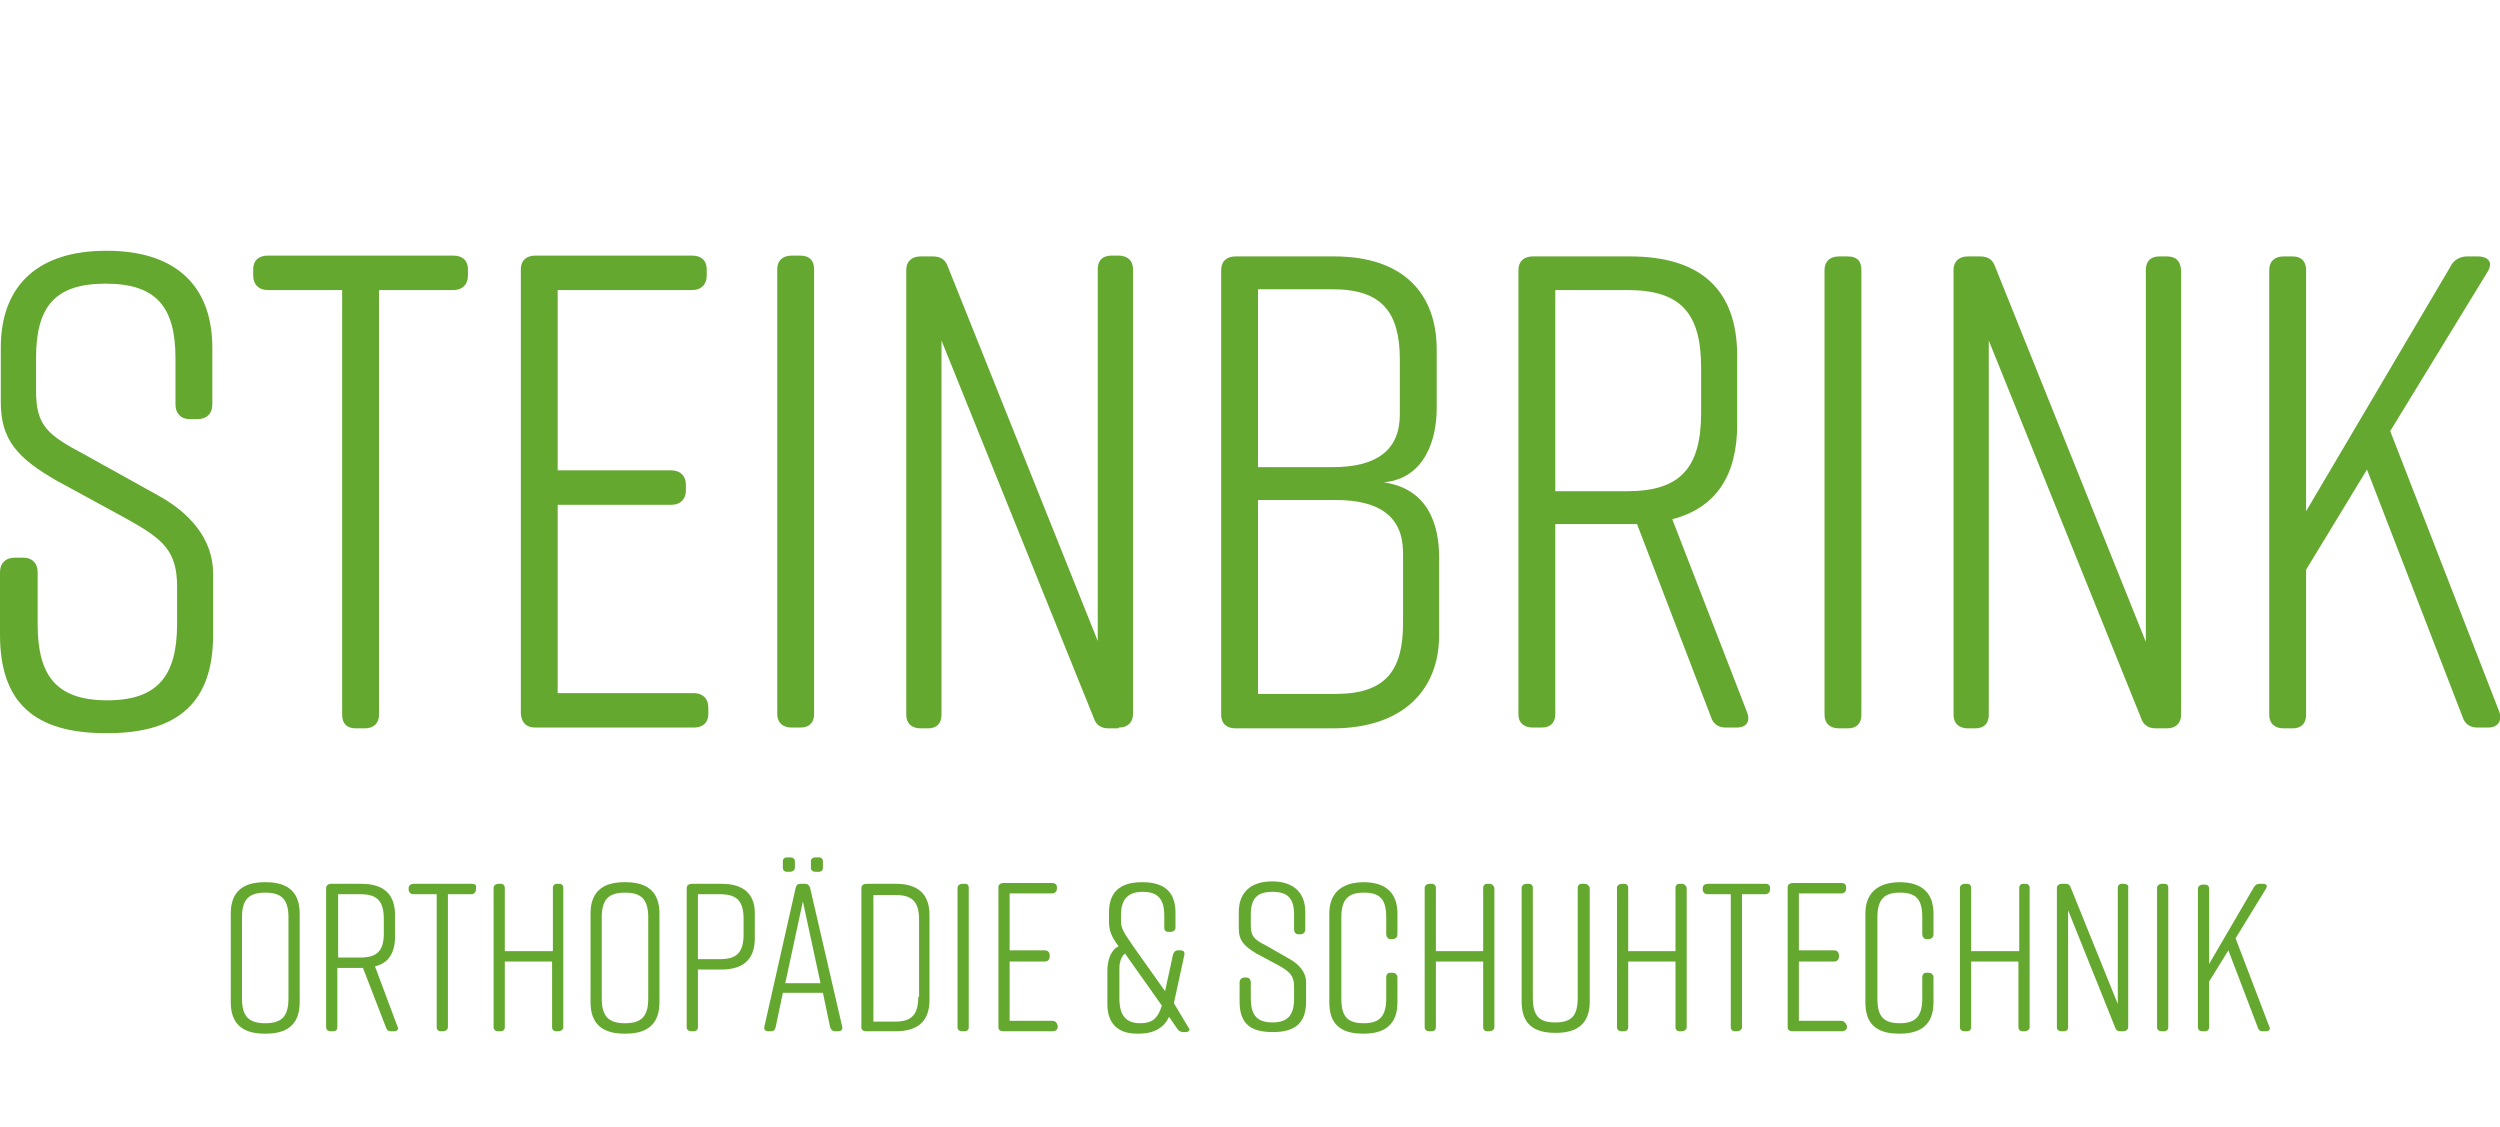 <?xml version="1.0" encoding="utf-8"?>
<!-- Generator: Adobe Illustrator 25.1.0, SVG Export Plug-In . SVG Version: 6.00 Build 0)  -->
<svg version="1.1" id="Ebene_1" xmlns="http://www.w3.org/2000/svg" xmlns:xlink="http://www.w3.org/1999/xlink" x="0px" y="0px"
	 viewBox="0 0 312 140.6" style="enable-background:new 0 0 312 140.6;" xml:space="preserve">
<style type="text/css">
	.st0{fill:#65A830;}
</style>
<path class="st0" d="M19.5,61.7l-9-5c-4.5-2.4-6-3.5-6-7.9v-4.1c0-6.5,2.4-9.3,8.7-9.3s8.7,2.9,8.7,9.3v5.8c0,1.1,0.7,1.8,1.7,1.8
	h1.1c1.1,0,1.8-0.7,1.8-1.8v-7.1c0-8.1-5-12.1-13.1-12.1h-0.2c-8.1,0-13.1,4-13.1,12.1v6.8c0,4.7,2.1,7,7,9.8l8.8,4.8
	c4.5,2.5,6.2,4,6.2,8.4v4.7c0,6.4-2.4,9.5-8.7,9.5c-6.4,0-8.7-3.1-8.7-9.5v-6.5c0-1.1-0.7-1.8-1.7-1.8H1.8c-1.1,0-1.8,0.7-1.8,1.8
	v7.8c0,8.5,4.3,12.3,13.2,12.3h0.2c8.9,0,13.2-3.9,13.2-12.3v-7.6C26.6,67.2,23.6,63.9,19.5,61.7z"/>
<path class="st0" d="M33.4,36.2h9.3v53c0,1.1,0.6,1.7,1.7,1.7h1.1c1.1,0,1.8-0.6,1.8-1.7v-53h9.3c1.1,0,1.8-0.7,1.8-1.8v-0.8
	c0-1.1-0.7-1.7-1.8-1.7H33.4c-1.1,0-1.8,0.6-1.8,1.7v0.8C31.6,35.5,32.3,36.2,33.4,36.2z"/>
<path class="st0" d="M66.8,90.8h19.8c1.1,0,1.8-0.6,1.8-1.7v-0.8c0-1.1-0.7-1.8-1.8-1.8h-17V63h14.2c1.1,0,1.8-0.7,1.8-1.8v-0.7
	c0-1.1-0.7-1.8-1.8-1.8H69.6V36.2h16.8c1.1,0,1.8-0.7,1.8-1.8v-0.8c0-1.1-0.7-1.7-1.8-1.7H66.8c-1.1,0-1.8,0.6-1.8,1.7v55.5
	C65.1,90.2,65.7,90.8,66.8,90.8z"/>
<path class="st0" d="M98.8,90.8h1.1c1.1,0,1.7-0.6,1.7-1.7V33.6c0-1.1-0.6-1.7-1.7-1.7h-1.1c-1.1,0-1.8,0.6-1.8,1.7v55.5
	C97,90.2,97.7,90.8,98.8,90.8z"/>
<path class="st0" d="M139.6,90.8c1.1,0,1.8-0.6,1.8-1.7V33.6c0-1.1-0.7-1.7-1.8-1.7h-0.9c-1.1,0-1.7,0.6-1.7,1.7V80l-18.7-46.7
	c-0.3-0.9-0.9-1.3-1.9-1.3h-1.5c-1.1,0-1.8,0.6-1.8,1.7v55.5c0,1.1,0.7,1.7,1.8,1.7h0.9c1.1,0,1.7-0.6,1.7-1.7V42.5l19,47.1
	c0.3,0.9,0.9,1.3,1.9,1.3h1.2V90.8z"/>
<path class="st0" d="M179.6,69.5c0-3.9-1.3-8.5-6.9-9.3c5.2-0.5,6.6-5.5,6.6-9.2v-7.4c0-6.7-3.9-11.6-12.8-11.6h-12.3
	c-1.1,0-1.8,0.6-1.8,1.7v55.5c0,1.1,0.7,1.7,1.8,1.7h12.1c8.9,0,13.3-4.9,13.3-11.6L179.6,69.5L179.6,69.5z M157,36.1h9.3
	c6.2,0,8.4,2.9,8.4,8.8v6.8c0,4.5-2.9,6.6-8.4,6.6H157V36.1z M175.1,77.8c0,5.9-2.2,8.8-8.4,8.8H157V62.4h9.7c5.5,0,8.4,2.1,8.4,6.6
	L175.1,77.8L175.1,77.8z"/>
<path class="st0" d="M191.3,90.8h1.1c1.1,0,1.7-0.6,1.7-1.7V65.4h9.3h0.9l9.2,24c0.3,1,1,1.4,1.9,1.4h1.3c1.3,0,1.8-0.8,1.3-2
	l-9.3-24c5.4-1.4,8.1-5.4,8.1-11.8v-8.6c0-8.2-4.5-12.4-13.4-12.4h-12.1c-1.1,0-1.8,0.6-1.8,1.7v55.5
	C189.5,90.2,190.2,90.8,191.3,90.8z M194.1,36.2h9c6.6,0,9.2,2.8,9.2,9.7v5.6c0,6.9-2.6,9.8-9.2,9.8h-9V36.2z"/>
<path class="st0" d="M230.6,32h-1.1c-1.1,0-1.8,0.6-1.8,1.7v55.5c0,1.1,0.7,1.7,1.8,1.7h1.1c1.1,0,1.7-0.6,1.7-1.7V33.7
	C232.3,32.5,231.7,32,230.6,32z"/>
<path class="st0" d="M270.4,32h-0.9c-1.1,0-1.7,0.6-1.7,1.7v46.4L249,33.3c-0.3-0.9-0.9-1.3-1.9-1.3h-1.5c-1.1,0-1.8,0.6-1.8,1.7
	v55.5c0,1.1,0.7,1.7,1.8,1.7h0.9c1.1,0,1.7-0.6,1.7-1.7V42.5l19,47.1c0.3,0.9,0.9,1.3,1.9,1.3h1.3c1.1,0,1.8-0.6,1.8-1.7V33.7
	C272.1,32.5,271.5,32,270.4,32z"/>
<path class="st0" d="M311.9,88.8l-13.6-35L310.4,34c0.8-1.2,0.2-2-1.2-2h-1.3c-0.8,0-1.7,0.4-2.1,1.3l-18,30.5V33.7
	c0-1.1-0.6-1.7-1.7-1.7H285c-1.1,0-1.8,0.6-1.8,1.7v55.5c0,1.1,0.7,1.7,1.8,1.7h1.1c1.1,0,1.7-0.6,1.7-1.7V71.1l7.6-12.5l11.9,30.8
	c0.3,1,1,1.4,1.9,1.4h1.3C311.8,90.8,312.3,89.9,311.9,88.8z"/>
<path class="st0" d="M33.2,110.1H33c-2.8,0-4.2,1.3-4.2,3.9v11.1c0,2.6,1.4,3.9,4.2,3.9h0.2c2.8,0,4.2-1.3,4.2-3.9V114
	C37.4,111.4,36,110.1,33.2,110.1z M36,124.6c0,2.2-0.8,3.1-2.9,3.1s-2.9-0.9-2.9-3.1v-10.1c0-2.2,0.8-3.1,2.9-3.1s2.9,0.9,2.9,3.1
	V124.6z"/>
<path class="st0" d="M46.8,120.6c1.7-0.4,2.5-1.7,2.5-3.7v-2.7c0-2.6-1.4-3.9-4.2-3.9h-3.8c-0.3,0-0.6,0.2-0.6,0.5v17.4
	c0,0.3,0.2,0.5,0.6,0.5h0.3c0.3,0,0.5-0.2,0.5-0.5v-7.4H45h0.3l2.9,7.5c0.1,0.3,0.3,0.4,0.6,0.4h0.4c0.4,0,0.6-0.3,0.4-0.6
	L46.8,120.6z M45,119.5h-2.8v-7.9H45c2.1,0,2.9,0.9,2.9,3.1v1.8C47.9,118.6,47.1,119.5,45,119.5z"/>
<path class="st0" d="M58.9,110.3h-7.3c-0.3,0-0.6,0.2-0.6,0.5v0.2c0,0.3,0.2,0.6,0.6,0.6h2.9v16.6c0,0.3,0.2,0.5,0.5,0.5h0.3
	c0.3,0,0.6-0.2,0.6-0.5v-16.6h2.9c0.3,0,0.6-0.2,0.6-0.6v-0.2C59.5,110.5,59.3,110.3,58.9,110.3z"/>
<path class="st0" d="M69.8,110.3h-0.3c-0.3,0-0.5,0.2-0.5,0.5v7.9h-6v-7.9c0-0.3-0.2-0.5-0.5-0.5h-0.3c-0.3,0-0.6,0.2-0.6,0.5v17.4
	c0,0.3,0.2,0.5,0.6,0.5h0.3c0.3,0,0.5-0.2,0.5-0.5V120h5.9v8.2c0,0.3,0.2,0.5,0.5,0.5h0.3c0.3,0,0.6-0.2,0.6-0.5v-17.4
	C70.3,110.5,70.1,110.3,69.8,110.3z"/>
<path class="st0" d="M78.1,110.1h-0.2c-2.8,0-4.2,1.3-4.2,3.9v11.1c0,2.6,1.4,3.9,4.2,3.9h0.2c2.8,0,4.2-1.3,4.2-3.9V114
	C82.3,111.4,80.9,110.1,78.1,110.1z M80.9,124.6c0,2.2-0.8,3.1-2.9,3.1s-2.9-0.9-2.9-3.1v-10.1c0-2.2,0.8-3.1,2.9-3.1
	s2.9,0.9,2.9,3.1V124.6z"/>
<path class="st0" d="M90.1,110.3h-3.8c-0.3,0-0.6,0.2-0.6,0.5v17.4c0,0.3,0.2,0.5,0.6,0.5h0.3c0.3,0,0.5-0.2,0.5-0.5V121H90
	c2.8,0,4.2-1.3,4.2-3.9v-2.9C94.3,111.6,92.8,110.3,90.1,110.3z M92.8,116.6c0,2.2-0.8,3.1-2.9,3.1h-2.8v-8.1h2.8
	c2.1,0,2.9,0.9,2.9,3.1V116.6z"/>
<path class="st0" d="M101.2,107.5v0.8c0,0.3,0.2,0.5,0.6,0.5h0.4c0.3,0,0.5-0.2,0.5-0.5v-0.8c0-0.3-0.2-0.5-0.5-0.5h-0.4
	C101.4,107,101.2,107.2,101.2,107.5z"/>
<path class="st0" d="M101.1,110.8c-0.1-0.3-0.3-0.5-0.6-0.5h-0.6c-0.3,0-0.5,0.1-0.6,0.5l-3.9,17.3c-0.1,0.4,0.1,0.6,0.5,0.6h0.3
	c0.3,0,0.5-0.1,0.6-0.5l0.9-4.3h5l0.9,4.3c0.1,0.3,0.3,0.5,0.6,0.5h0.4c0.4,0,0.6-0.2,0.5-0.6L101.1,110.8z M98,122.7l2.2-10.2
	l2.2,10.2H98z"/>
<path class="st0" d="M98.2,107c-0.3,0-0.5,0.2-0.5,0.5v0.8c0,0.3,0.2,0.5,0.5,0.5h0.4c0.3,0,0.6-0.2,0.6-0.5v-0.8
	c0-0.3-0.2-0.5-0.6-0.5H98.2z"/>
<path class="st0" d="M111.8,110.3h-3.7c-0.3,0-0.6,0.2-0.6,0.5v17.4c0,0.3,0.2,0.5,0.6,0.5h3.7c2.8,0,4.2-1.3,4.2-3.9v-10.6
	C116,111.6,114.6,110.3,111.8,110.3z M114.6,124.4c0,2.2-0.8,3.1-2.9,3.1H109v-15.8h2.8c2.1,0,2.9,0.9,2.9,3.1v9.6H114.6z"/>
<path class="st0" d="M120.4,110.3h-0.3c-0.3,0-0.6,0.2-0.6,0.5v17.4c0,0.3,0.2,0.5,0.6,0.5h0.3c0.3,0,0.5-0.2,0.5-0.5v-17.4
	C120.9,110.5,120.8,110.3,120.4,110.3z"/>
<path class="st0" d="M131.3,127.4H126V120h4.4c0.3,0,0.6-0.2,0.6-0.6v-0.2c0-0.3-0.2-0.6-0.6-0.6H126v-7.1h5.3
	c0.3,0,0.6-0.2,0.6-0.6v-0.2c0-0.3-0.2-0.5-0.6-0.5h-6.1c-0.3,0-0.6,0.2-0.6,0.5v17.5c0,0.3,0.2,0.5,0.6,0.5h6.2
	c0.3,0,0.6-0.2,0.6-0.5V128C131.9,127.6,131.7,127.4,131.3,127.4z"/>
<path class="st0" d="M146.5,125.2l1.3-6c0.1-0.4-0.1-0.6-0.5-0.6H147c-0.3,0-0.5,0.2-0.6,0.5l-1,4.6l-3.9-5.5
	c-1.3-1.9-1.6-2.3-1.6-3.3v-0.7c0-2.1,1-2.9,2.7-2.9s2.7,0.7,2.7,2.9v1.6c0,0.3,0.2,0.5,0.5,0.5h0.3c0.3,0,0.6-0.2,0.6-0.5v-1.9
	c0-2.5-1.3-3.8-4.1-3.8h-0.1c-2.8,0-4.1,1.3-4.1,3.8v1.1c0,1.1,0.3,1.9,1.2,3.1c-0.9,0.4-1.4,1.6-1.4,3.1v4.1c0,2,0.9,3.7,3.7,3.7
	h0.2c2,0,3.2-0.8,3.8-2.1l1.1,1.6c0.2,0.2,0.4,0.3,0.6,0.3h0.4c0.4,0,0.6-0.3,0.3-0.6L146.5,125.2z M142.3,127.7
	c-1.8,0-2.6-1-2.6-3.1v-3.8c0-0.8,0.3-1.5,0.7-1.8l4.6,6.5C144.5,127.1,143.8,127.7,142.3,127.7z"/>
<path class="st0" d="M160.8,119.6L158,118c-1.4-0.7-1.9-1.1-1.9-2.5v-1.3c0-2,0.7-2.9,2.7-2.9s2.7,0.9,2.7,2.9v1.8
	c0,0.3,0.2,0.6,0.5,0.6h0.3c0.3,0,0.6-0.2,0.6-0.6v-2.2c0-2.5-1.6-3.8-4.1-3.8h-0.1c-2.5,0-4.1,1.3-4.1,3.8v2.1
	c0,1.5,0.7,2.2,2.2,3.1l2.8,1.5c1.4,0.8,1.9,1.3,1.9,2.6v1.5c0,2-0.7,3-2.7,3s-2.7-1-2.7-3v-2c0-0.3-0.2-0.6-0.5-0.6h-0.3
	c-0.3,0-0.6,0.2-0.6,0.6v2.4c0,2.7,1.3,3.8,4.1,3.8h0.1c2.8,0,4.1-1.2,4.1-3.8v-2.4C163,121.3,162.1,120.3,160.8,119.6z"/>
<path class="st0" d="M170.2,110.1L170.2,110.1c-2.8,0-4.3,1.4-4.3,3.9v11.1c0,2.7,1.4,3.9,4.2,3.9h0.1c2.8,0,4.2-1.3,4.2-3.9V122
	c0-0.3-0.2-0.6-0.6-0.6h-0.3c-0.3,0-0.5,0.2-0.5,0.6v2.6c0,2.2-0.8,3.1-2.8,3.1c-2.1,0-2.8-0.9-2.8-3.1v-10.1c0-2.2,0.8-3.1,2.8-3.1
	c2.1,0,2.8,0.9,2.8,3.1v2.1c0,0.3,0.2,0.6,0.5,0.6h0.3c0.3,0,0.6-0.2,0.6-0.6V114C174.4,111.5,173,110.1,170.2,110.1z"/>
<path class="st0" d="M185.9,110.3h-0.3c-0.3,0-0.5,0.2-0.5,0.5v7.9h-5.9v-7.9c0-0.3-0.2-0.5-0.5-0.5h-0.3c-0.3,0-0.6,0.2-0.6,0.5
	v17.4c0,0.3,0.2,0.5,0.6,0.5h0.3c0.3,0,0.5-0.2,0.5-0.5V120h5.9v8.2c0,0.3,0.2,0.5,0.5,0.5h0.3c0.3,0,0.6-0.2,0.6-0.5v-17.4
	C186.4,110.5,186.2,110.3,185.9,110.3z"/>
<path class="st0" d="M197.7,110.3h-0.3c-0.3,0-0.5,0.2-0.5,0.5v13.7c0,2.2-0.7,3.1-2.8,3.1s-2.8-0.9-2.8-3.1v-13.7
	c0-0.3-0.2-0.5-0.5-0.5h-0.3c-0.3,0-0.6,0.2-0.6,0.5V125c0,2.7,1.4,3.9,4.2,3.9h0.1c2.8,0,4.2-1.3,4.2-3.9v-14.2
	C198.3,110.5,198.1,110.3,197.7,110.3z"/>
<path class="st0" d="M209.9,110.3h-0.3c-0.3,0-0.5,0.2-0.5,0.5v7.9h-5.9v-7.9c0-0.3-0.2-0.5-0.5-0.5h-0.3c-0.3,0-0.6,0.2-0.6,0.5
	v17.4c0,0.3,0.2,0.5,0.6,0.5h0.3c0.3,0,0.5-0.2,0.5-0.5V120h5.9v8.2c0,0.3,0.2,0.5,0.5,0.5h0.3c0.3,0,0.6-0.2,0.6-0.5v-17.4
	C210.4,110.5,210.2,110.3,209.9,110.3z"/>
<path class="st0" d="M220.4,110.3h-7.3c-0.3,0-0.6,0.2-0.6,0.5v0.2c0,0.3,0.2,0.6,0.6,0.6h2.9v16.6c0,0.3,0.2,0.5,0.5,0.5h0.3
	c0.3,0,0.6-0.2,0.6-0.5v-16.6h2.9c0.3,0,0.6-0.2,0.6-0.6v-0.2C220.9,110.5,220.7,110.3,220.4,110.3z"/>
<path class="st0" d="M229.8,127.4h-5.3V120h4.4c0.3,0,0.6-0.2,0.6-0.6v-0.2c0-0.3-0.2-0.6-0.6-0.6h-4.4v-7.1h5.3
	c0.3,0,0.6-0.2,0.6-0.6v-0.2c0-0.3-0.2-0.5-0.6-0.5h-6.1c-0.3,0-0.6,0.2-0.6,0.5v17.5c0,0.3,0.2,0.5,0.6,0.5h6.2
	c0.3,0,0.6-0.2,0.6-0.5V128C230.3,127.6,230.1,127.4,229.8,127.4z"/>
<path class="st0" d="M237.1,110.1L237.1,110.1c-2.8,0-4.3,1.4-4.3,3.9v11.1c0,2.7,1.4,3.9,4.2,3.9h0.1c2.8,0,4.2-1.3,4.2-3.9V122
	c0-0.3-0.2-0.6-0.6-0.6h-0.3c-0.3,0-0.5,0.2-0.5,0.6v2.6c0,2.2-0.8,3.1-2.8,3.1c-2.1,0-2.8-0.9-2.8-3.1v-10.1c0-2.2,0.8-3.1,2.8-3.1
	c2.1,0,2.8,0.9,2.8,3.1v2.1c0,0.3,0.2,0.6,0.5,0.6h0.3c0.3,0,0.6-0.2,0.6-0.6V114C241.3,111.5,239.9,110.1,237.1,110.1z"/>
<path class="st0" d="M252.8,110.3h-0.3c-0.3,0-0.5,0.2-0.5,0.5v7.9h-6v-7.9c0-0.3-0.2-0.5-0.5-0.5h-0.3c-0.3,0-0.6,0.2-0.6,0.5v17.4
	c0,0.3,0.2,0.5,0.6,0.5h0.3c0.3,0,0.5-0.2,0.5-0.5V120h5.9v8.2c0,0.3,0.2,0.5,0.5,0.5h0.3c0.3,0,0.6-0.2,0.6-0.5v-17.4
	C253.3,110.5,253.1,110.3,252.8,110.3z"/>
<path class="st0" d="M265.1,110.3h-0.3c-0.3,0-0.5,0.2-0.5,0.5v14.5l-5.9-14.6c-0.1-0.3-0.3-0.4-0.6-0.4h-0.5
	c-0.3,0-0.6,0.2-0.6,0.5v17.4c0,0.3,0.2,0.5,0.6,0.5h0.3c0.3,0,0.5-0.2,0.5-0.5v-14.6l5.9,14.7c0.1,0.3,0.3,0.4,0.6,0.4h0.4
	c0.3,0,0.6-0.2,0.6-0.5v-17.4C265.7,110.5,265.4,110.3,265.1,110.3z"/>
<path class="st0" d="M270.1,110.3h-0.3c-0.3,0-0.6,0.2-0.6,0.5v17.4c0,0.3,0.2,0.5,0.6,0.5h0.3c0.3,0,0.5-0.2,0.5-0.5v-17.4
	C270.6,110.5,270.5,110.3,270.1,110.3z"/>
<path class="st0" d="M279,117.1l3.8-6.2c0.2-0.4,0.1-0.6-0.4-0.6H282c-0.3,0-0.5,0.1-0.7,0.4l-5.6,9.6v-9.4c0-0.3-0.2-0.5-0.5-0.5
	h-0.3c-0.3,0-0.6,0.2-0.6,0.5v17.3c0,0.3,0.2,0.5,0.6,0.5h0.3c0.3,0,0.5-0.2,0.5-0.5v-5.7l2.4-3.9l3.7,9.7c0.1,0.3,0.3,0.4,0.6,0.4
	h0.4c0.4,0,0.6-0.3,0.4-0.6L279,117.1z"/>
</svg>
